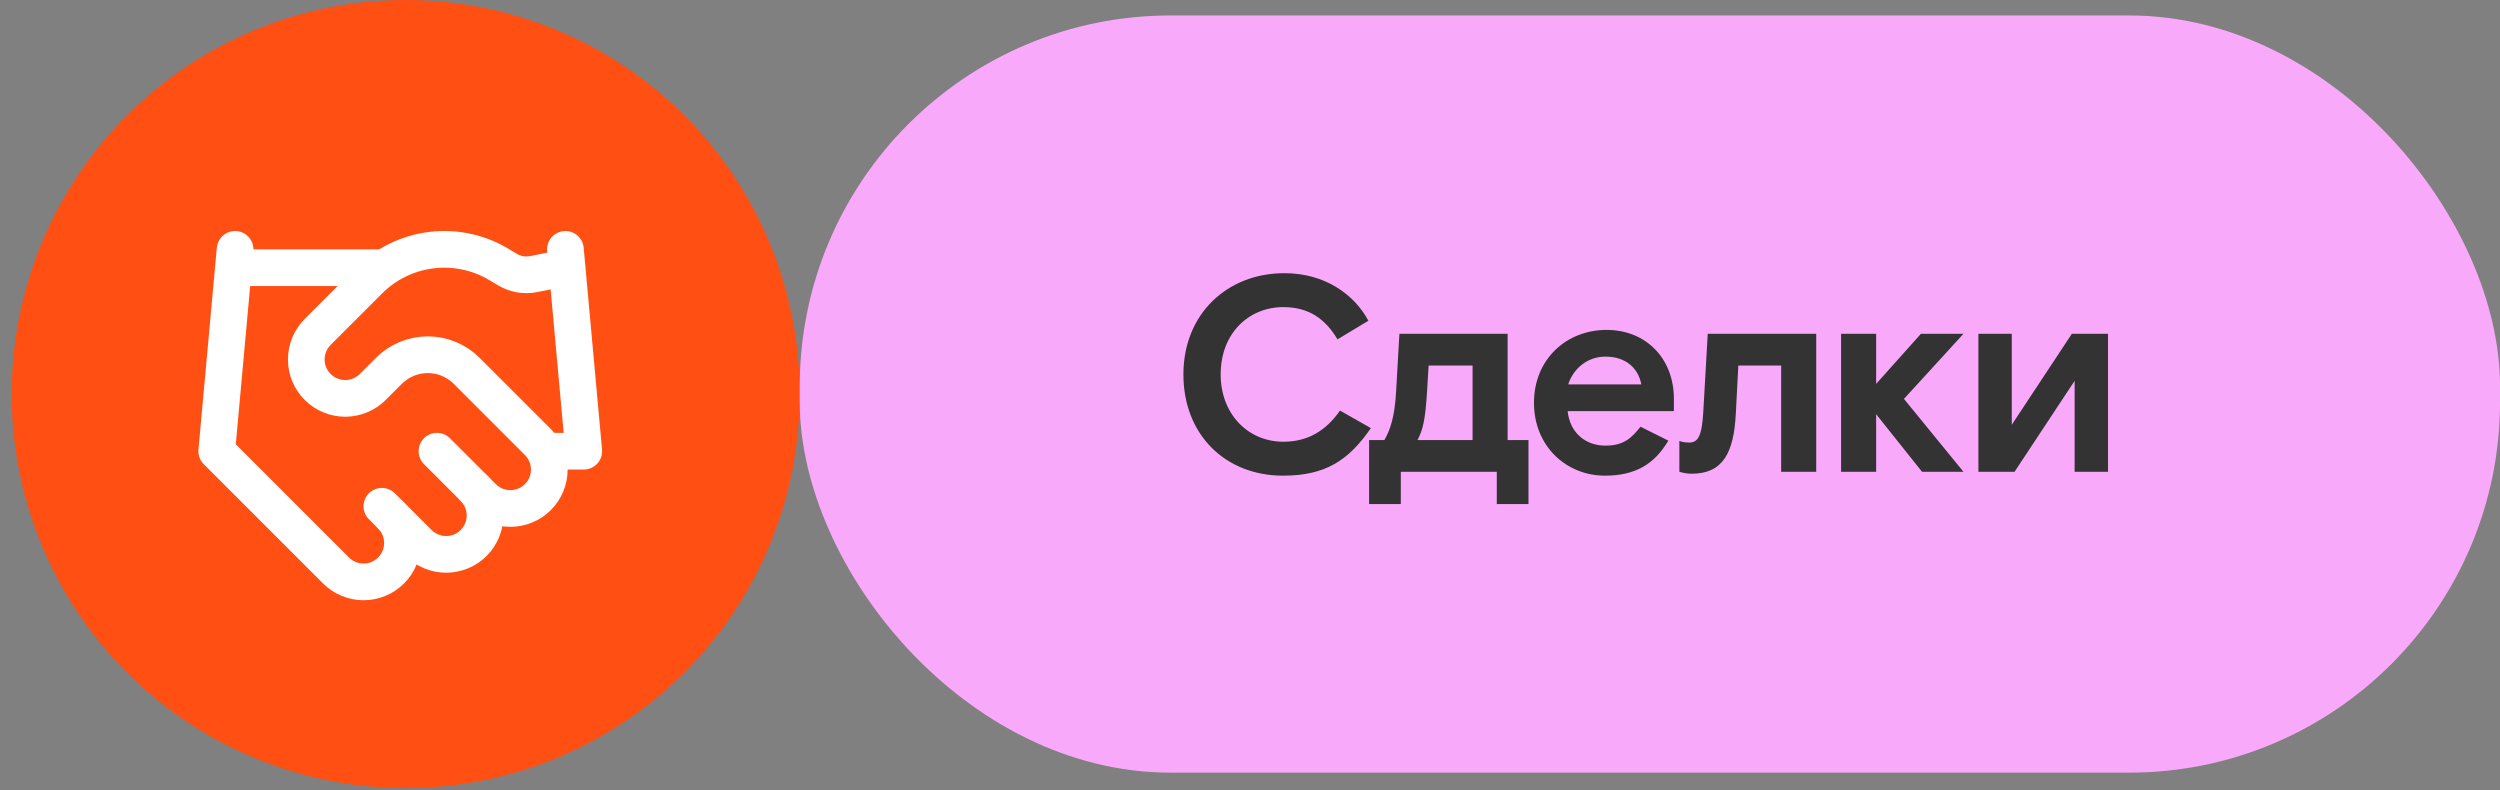 <?xml version="1.0" encoding="UTF-8"?> <svg xmlns="http://www.w3.org/2000/svg" width="193" height="61" viewBox="0 0 193 61" fill="none"><rect x="0" y="0" width="193" height="61" fill="#808080" stroke="none"/><g clip-path="url(#clip0_3421_702)"><circle cx="31.32" cy="30.421" r="30.421" fill="#FF4F12"></circle><path d="M29.482 39.083L32.316 41.916C32.595 42.196 32.926 42.417 33.291 42.568C33.655 42.719 34.046 42.797 34.441 42.797C34.835 42.797 35.226 42.719 35.591 42.568C35.955 42.417 36.287 42.196 36.566 41.916C36.845 41.637 37.066 41.306 37.217 40.941C37.368 40.577 37.446 40.186 37.446 39.791C37.446 39.397 37.368 39.006 37.217 38.642C37.066 38.277 36.845 37.946 36.566 37.666" stroke="white" stroke-width="2.833" stroke-linecap="round" stroke-linejoin="round"></path><path d="M33.733 34.833L37.275 38.375C37.838 38.938 38.603 39.255 39.4 39.255C40.197 39.255 40.961 38.938 41.525 38.375C42.088 37.811 42.405 37.047 42.405 36.25C42.405 35.453 42.088 34.688 41.525 34.125L36.028 28.628C35.231 27.832 34.151 27.385 33.025 27.385C31.898 27.385 30.818 27.832 30.021 28.628L28.775 29.875C28.211 30.438 27.447 30.755 26.65 30.755C25.853 30.755 25.088 30.438 24.525 29.875C23.961 29.311 23.645 28.547 23.645 27.75C23.645 26.953 23.961 26.188 24.525 25.625L28.506 21.644C29.798 20.355 31.483 19.534 33.295 19.311C35.106 19.087 36.941 19.475 38.507 20.411L39.173 20.808C39.776 21.172 40.493 21.298 41.185 21.162L43.65 20.666" stroke="white" stroke-width="2.833" stroke-linecap="round" stroke-linejoin="round"></path><path d="M43.649 19.25L45.066 34.833H42.232M18.149 19.25L16.732 34.833L25.941 44.041C26.504 44.605 27.269 44.922 28.066 44.922C28.863 44.922 29.627 44.605 30.191 44.041C30.754 43.478 31.071 42.714 31.071 41.916C31.071 41.119 30.754 40.355 30.191 39.791M18.149 20.666H29.482" stroke="white" stroke-width="2.833" stroke-linecap="round" stroke-linejoin="round"></path></g><rect x="61.74" y="1.193" width="131.263" height="58.456" rx="28.632" fill="#F9A9F9"></rect><path d="M105.832 33.05C104.114 35.541 102.332 36.721 99.046 36.721C94.623 36.721 91.359 33.586 91.359 28.905C91.359 24.224 94.752 21.089 99.154 21.089C102.289 21.089 104.565 22.742 105.639 24.761L103.255 26.199C102.332 24.653 101.086 23.709 99.068 23.709C96.427 23.709 94.236 25.706 94.236 28.905C94.236 31.997 96.384 34.102 99.068 34.102C100.958 34.102 102.353 33.264 103.449 31.697L105.832 33.05ZM105.694 38.912V33.973H106.875C107.326 33.178 107.67 32.191 107.777 30.258L108.035 25.77H116.388V33.973H117.999V38.912H115.551V36.421H108.142V38.912H105.694ZM109.431 33.973H113.683V28.218H110.29L110.161 30.344C110.032 32.341 109.86 33.178 109.431 33.973ZM121.022 31.74C121.194 33.372 122.353 34.402 123.942 34.402C125.381 34.402 125.982 33.78 126.648 32.942L128.795 34.016C127.722 35.841 126.24 36.721 123.899 36.721C120.936 36.721 118.423 34.467 118.423 31.095C118.423 27.724 120.936 25.469 124.028 25.469C127.077 25.469 129.225 27.681 129.225 30.795V31.74H121.022ZM123.942 27.531C122.525 27.531 121.451 28.476 121.065 29.678H126.712C126.455 28.347 125.445 27.531 123.942 27.531ZM130.591 36.571C130.097 36.571 129.646 36.421 129.646 36.421V34.037C129.646 34.037 129.926 34.166 130.398 34.166C131.064 34.166 131.386 33.715 131.493 31.804L131.837 25.77H140.212V36.421H137.506V28.218H134.199L134.006 31.911C133.855 34.982 132.996 36.571 130.591 36.571ZM151.58 25.77L146.985 30.795L151.58 36.421H148.381L144.838 31.976V36.421H142.132V25.77H144.838V29.635L148.295 25.77H151.58ZM152.732 36.421V25.77H155.309V32.792L159.947 25.77H162.739V36.421H160.162V29.399L155.523 36.421H152.732Z" fill="#333333"></path><defs><clipPath id="clip0_3421_702"><rect width="60.842" height="60.842" fill="white" transform="translate(0.898)"></rect></clipPath></defs></svg> 
